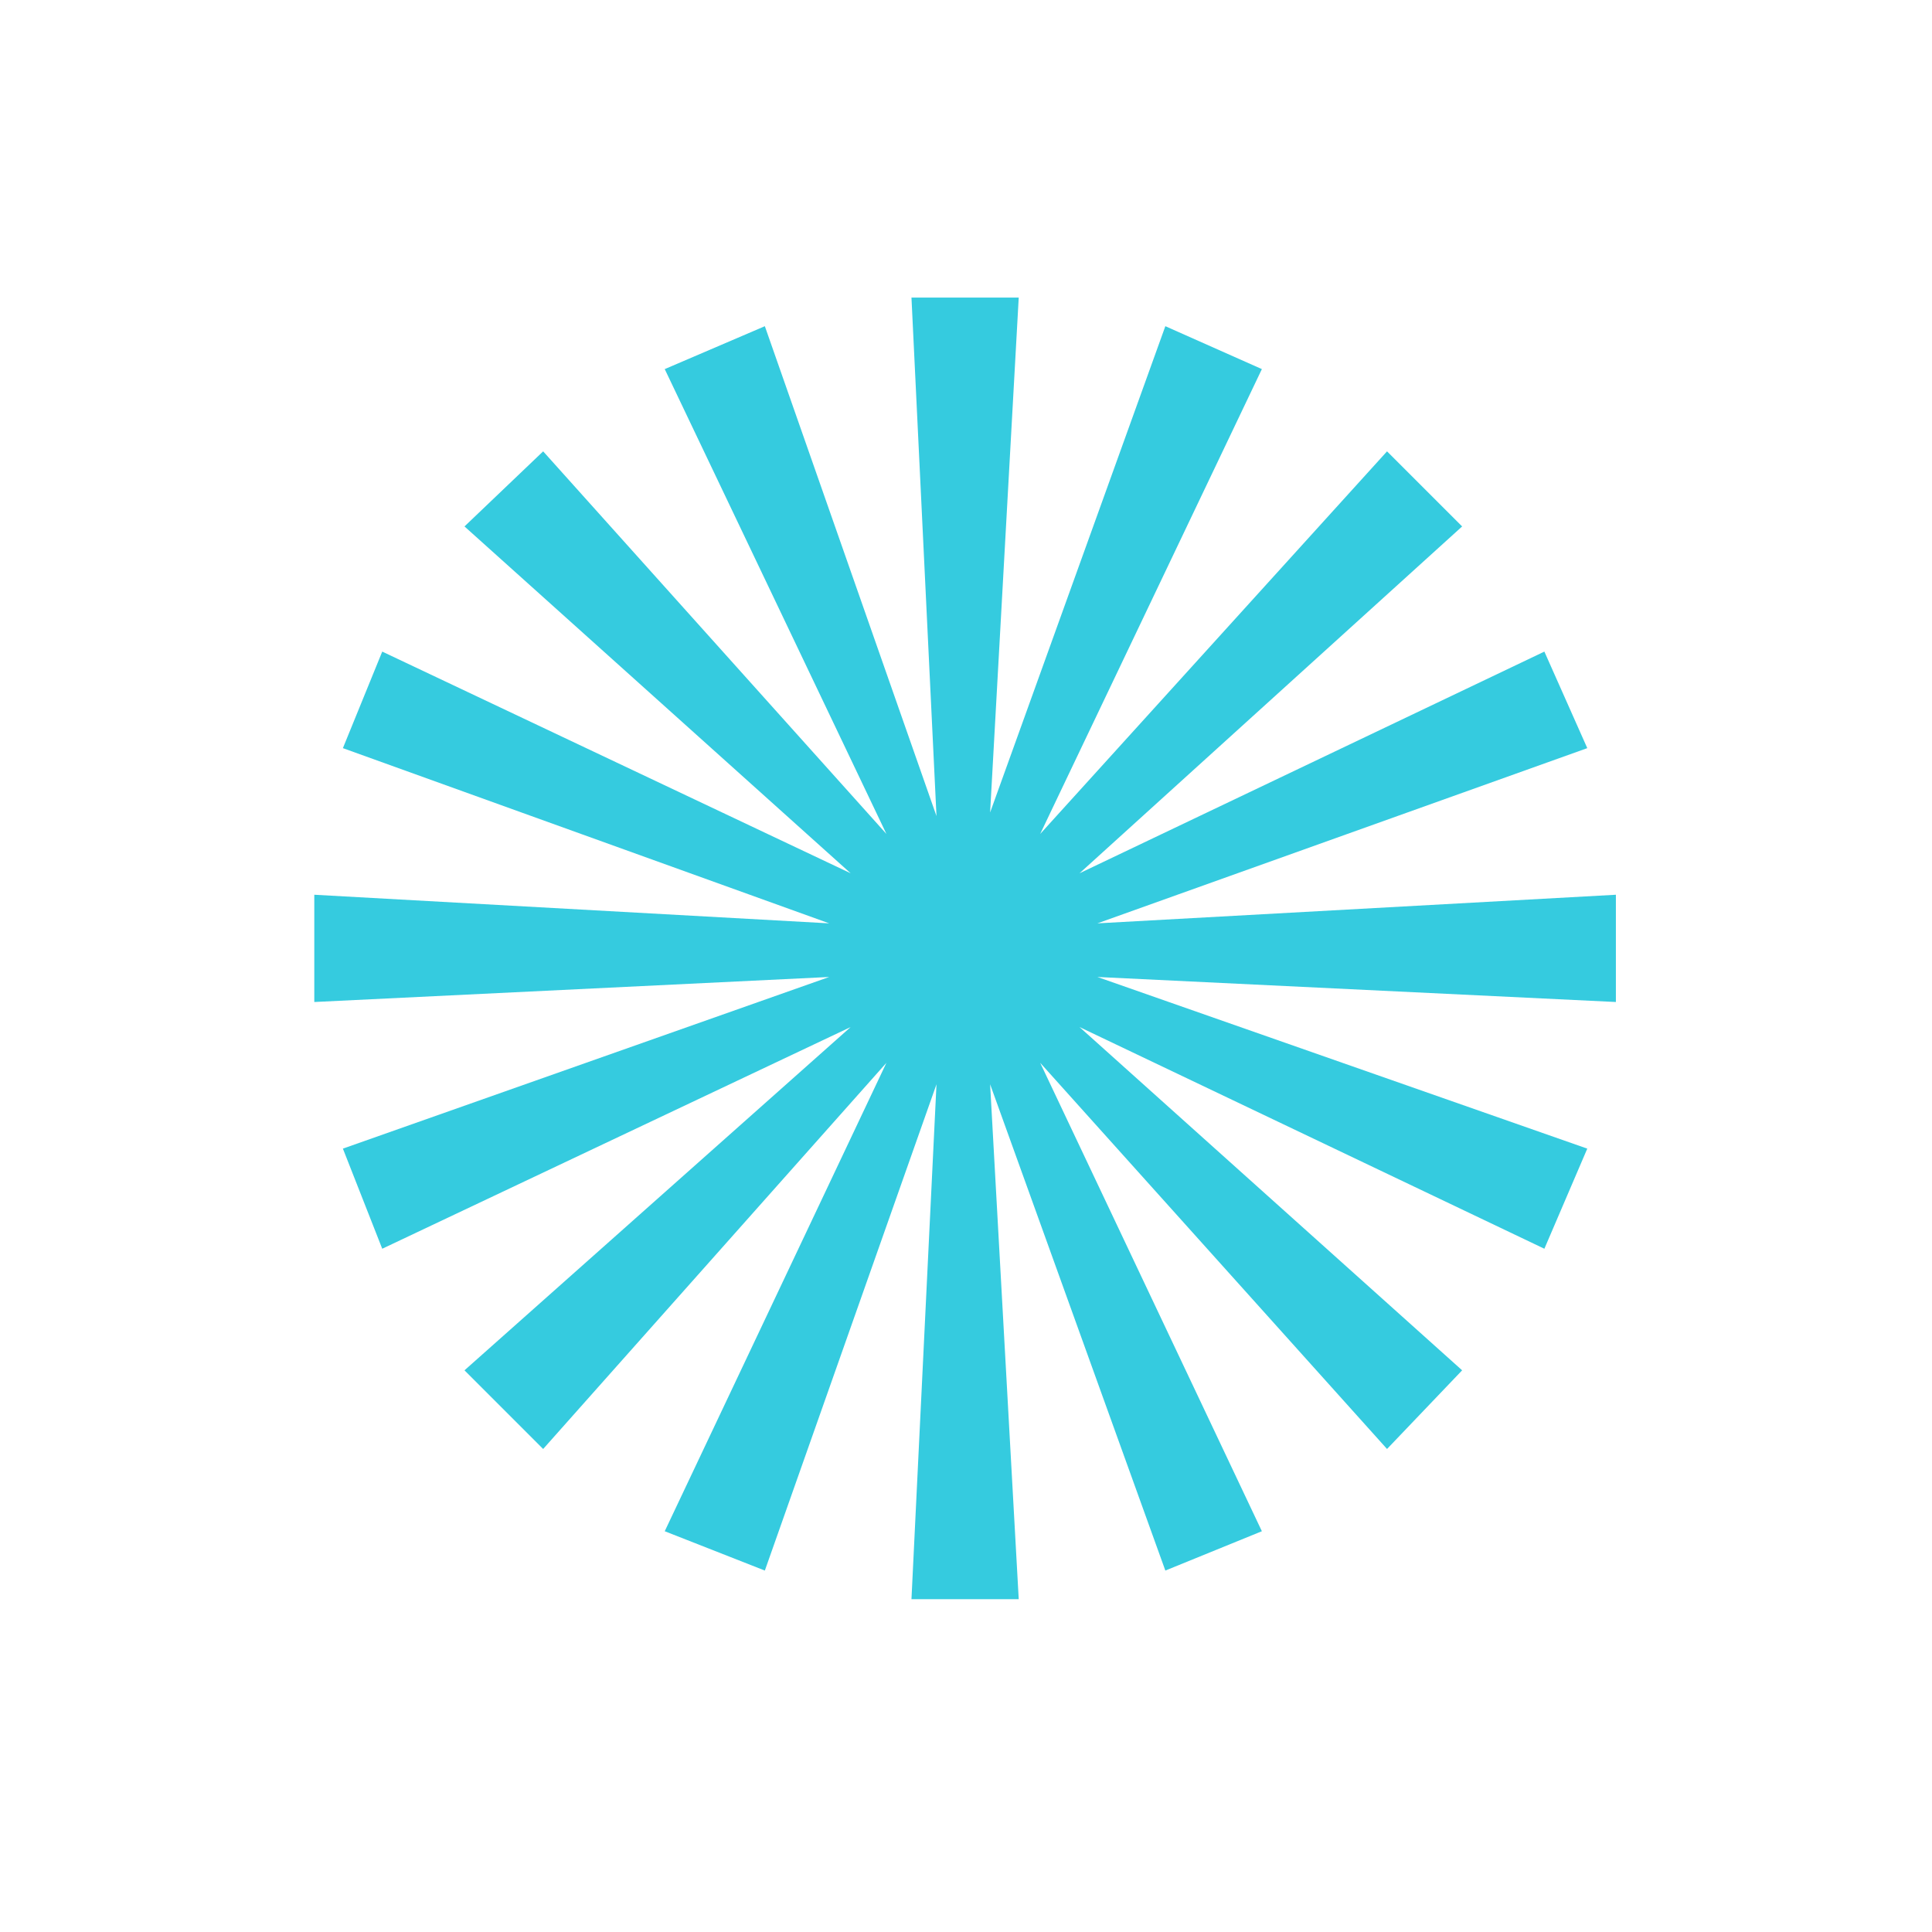 <?xml version="1.0" encoding="UTF-8"?> <svg xmlns="http://www.w3.org/2000/svg" width="110" height="110" viewBox="0 0 110 110" fill="none"><path d="M51.895 91.05L53.32 61.733L43.547 89.421L37.847 87.182L50.469 60.512L30.925 82.499L26.446 78.02L48.433 58.476L21.763 71.098L19.523 65.398L47.212 55.625L17.895 57.05V50.943L47.212 52.572L19.523 42.596L21.763 37.099L48.433 49.721L26.446 29.973L30.925 25.698L50.469 47.482L37.847 21.015L43.547 18.572L53.32 46.464L51.895 16.943H58.002L56.373 46.26L66.35 18.572L71.846 21.015L59.224 47.482L78.972 25.698L83.248 29.973L61.463 49.721L87.93 37.099L90.373 42.596L62.481 52.572L92.002 50.943V57.05L62.481 55.625L90.373 65.398L87.93 71.098L61.463 58.476L83.248 78.02L78.972 82.499L59.224 60.512L71.846 87.182L66.35 89.421L56.373 61.733L58.002 91.05H51.895Z" fill="#35CBDF"></path></svg> 